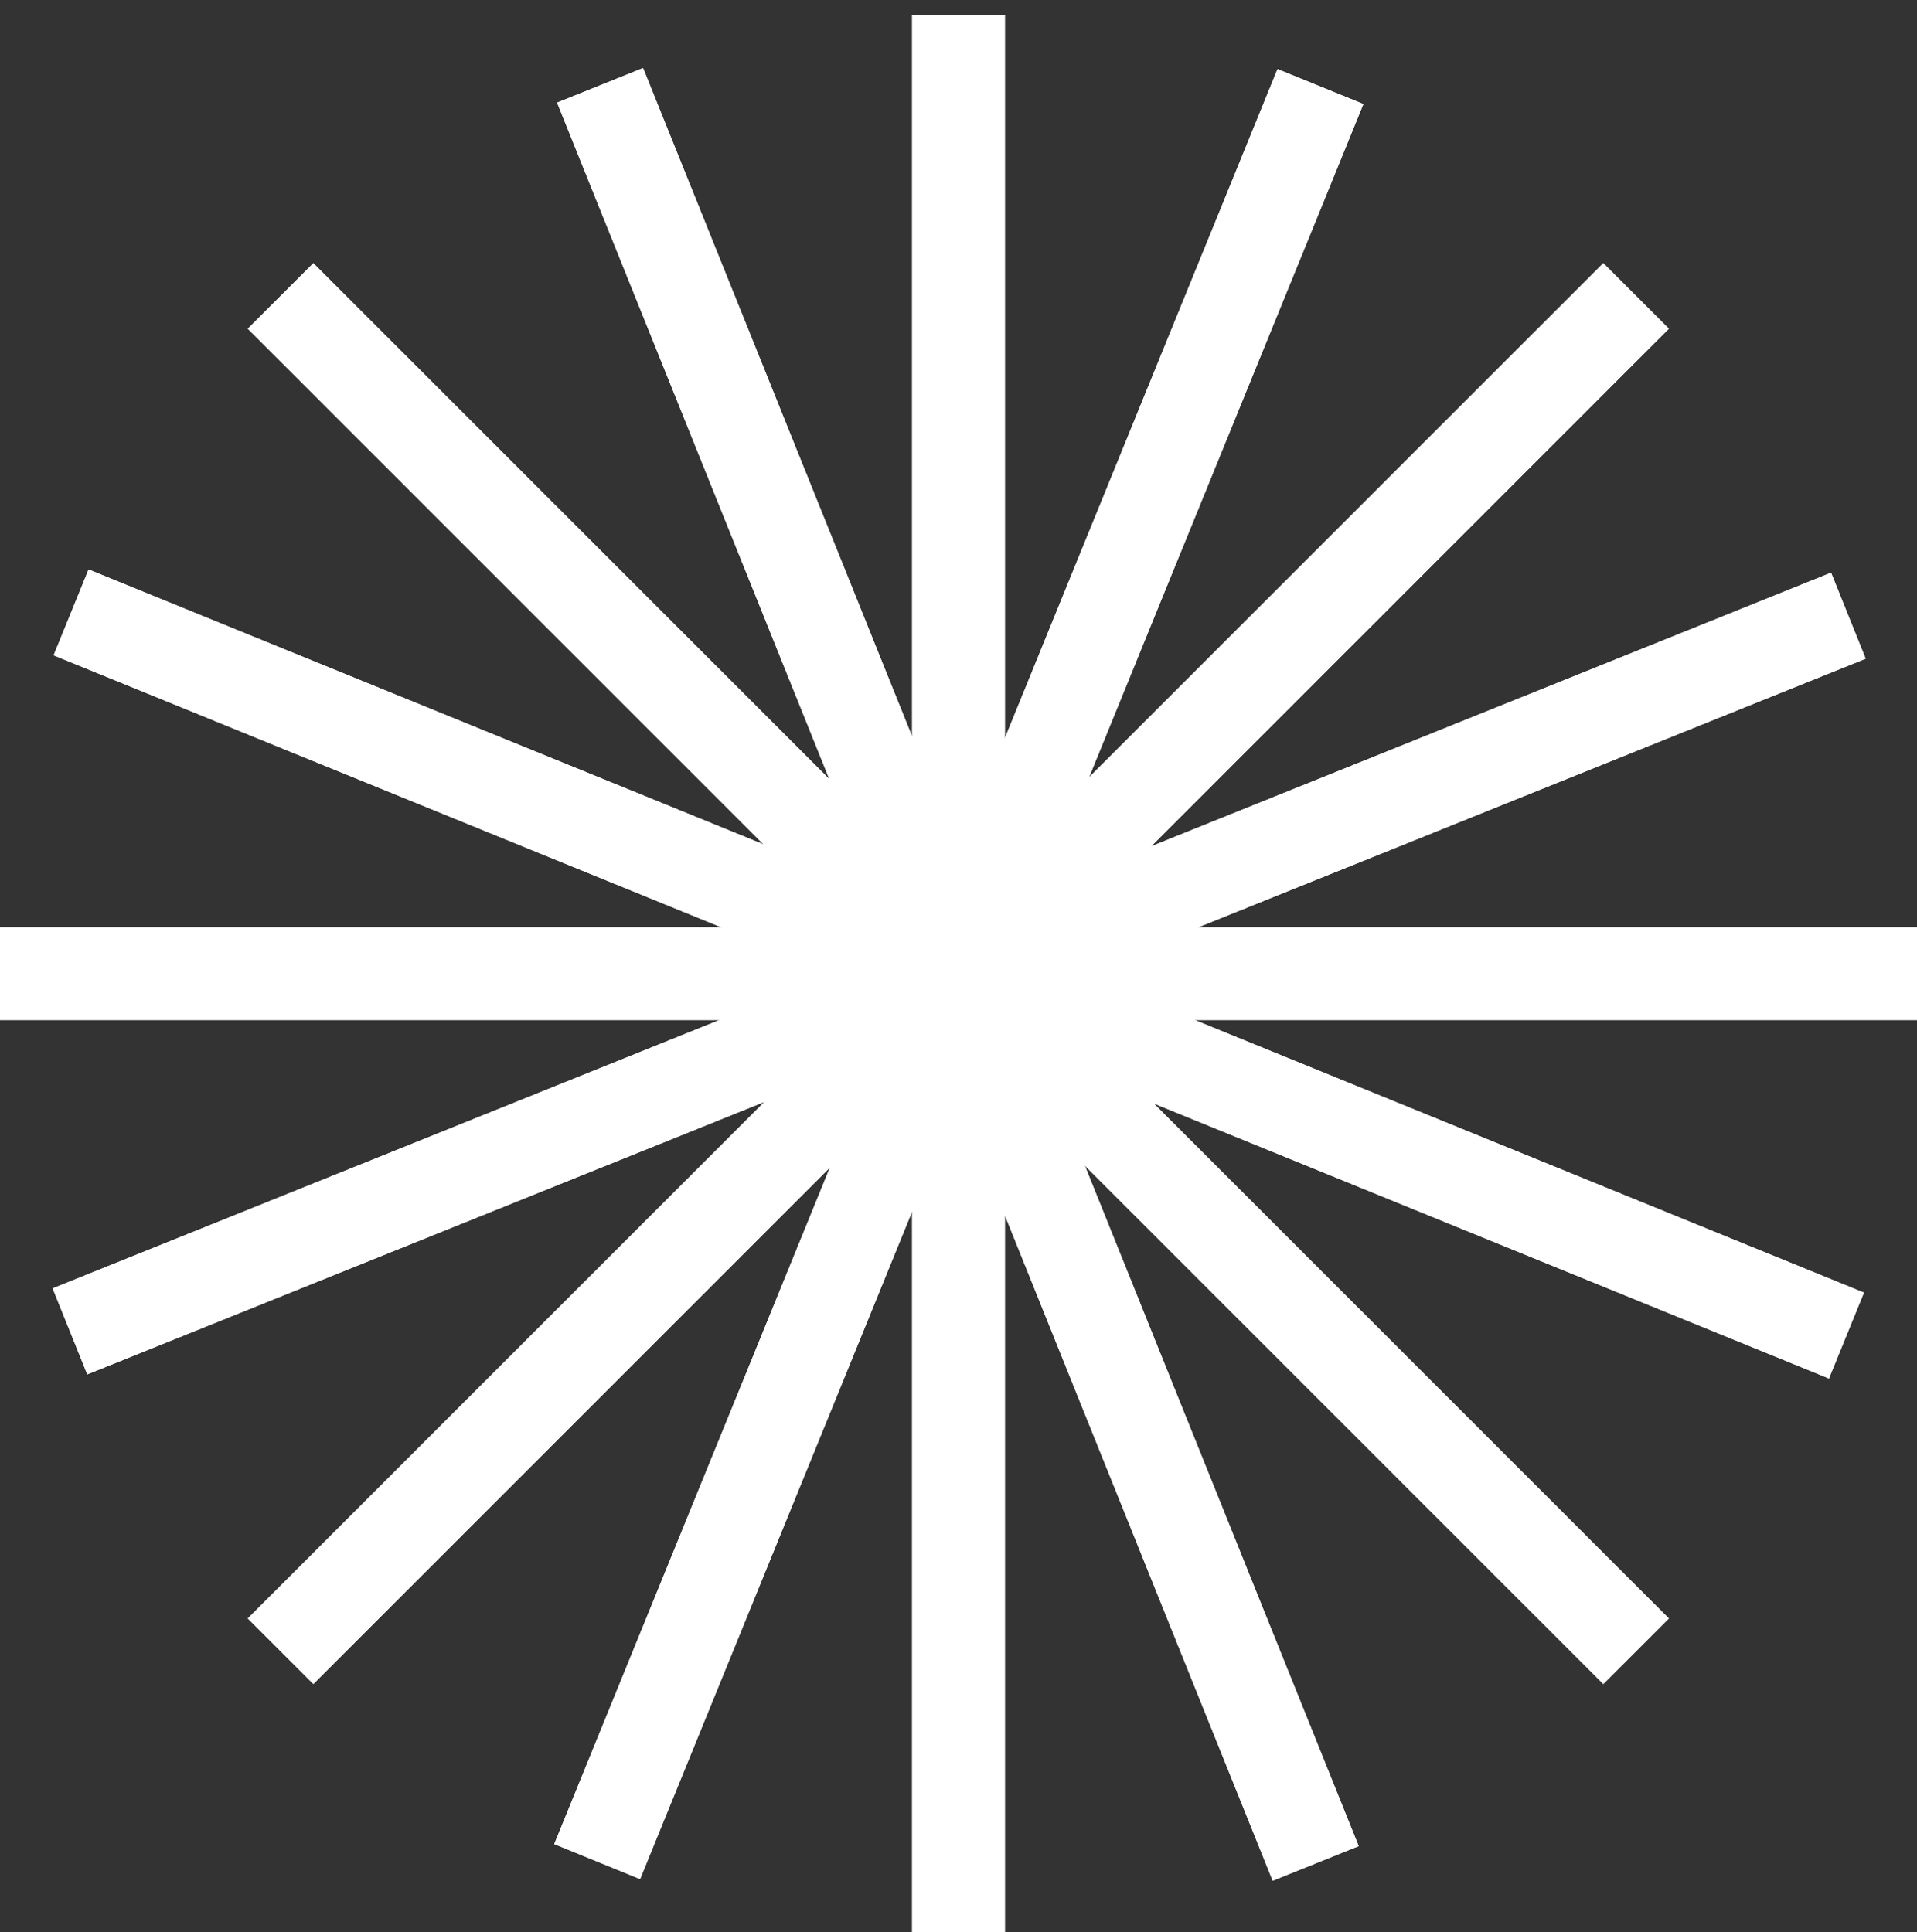 <svg width="125" height="126" viewBox="0 0 125 126" fill="none" xmlns="http://www.w3.org/2000/svg">
<rect x="0" y="0" width="125" height="126" fill="#333333" stroke="none"/>
<path d="M65.523 1H59.478V126H65.523V1Z" fill="white"/>
<path d="M65.523 1H59.478V126H65.523V1Z" fill="white"/>
<path d="M125 60.478H0V66.522H125V60.478Z" fill="white"/>
<path d="M125 60.478H0V66.522H125V60.478Z" fill="white"/>
<path d="M20.432 17.165L16.158 21.439L104.546 109.827L108.82 105.552L20.432 17.165Z" fill="white"/>
<path d="M20.432 17.165L16.158 21.439L104.546 109.827L108.82 105.552L20.432 17.165Z" fill="white"/>
<path d="M104.546 17.164L16.158 105.551L20.432 109.825L108.82 21.438L104.546 17.164Z" fill="white"/>
<path d="M104.546 17.164L16.158 105.551L20.432 109.825L108.82 21.438L104.546 17.164Z" fill="white"/>
<path d="M5.777 37.14L3.496 42.738L119.259 89.901L121.539 84.302L5.777 37.14Z" fill="white"/>
<path d="M5.777 37.14L3.496 42.738L119.259 89.901L121.539 84.302L5.777 37.14Z" fill="white"/>
<path d="M83.302 4.505L36.14 120.267L41.737 122.548L88.9 6.785L83.302 4.505Z" fill="white"/>
<path d="M83.302 4.505L36.14 120.267L41.737 122.548L88.9 6.785L83.302 4.505Z" fill="white"/>
<path d="M119.396 37.35L3.434 84.025L5.691 89.633L121.653 42.958L119.396 37.35Z" fill="white"/>
<path d="M119.396 37.35L3.434 84.025L5.691 89.633L121.653 42.958L119.396 37.35Z" fill="white"/>
<path d="M41.932 4.436L36.325 6.692L82.987 122.655L88.594 120.399L41.932 4.436Z" fill="white"/>
<path d="M41.932 4.436L36.325 6.692L82.987 122.655L88.594 120.399L41.932 4.436Z" fill="white"/>
</svg>
